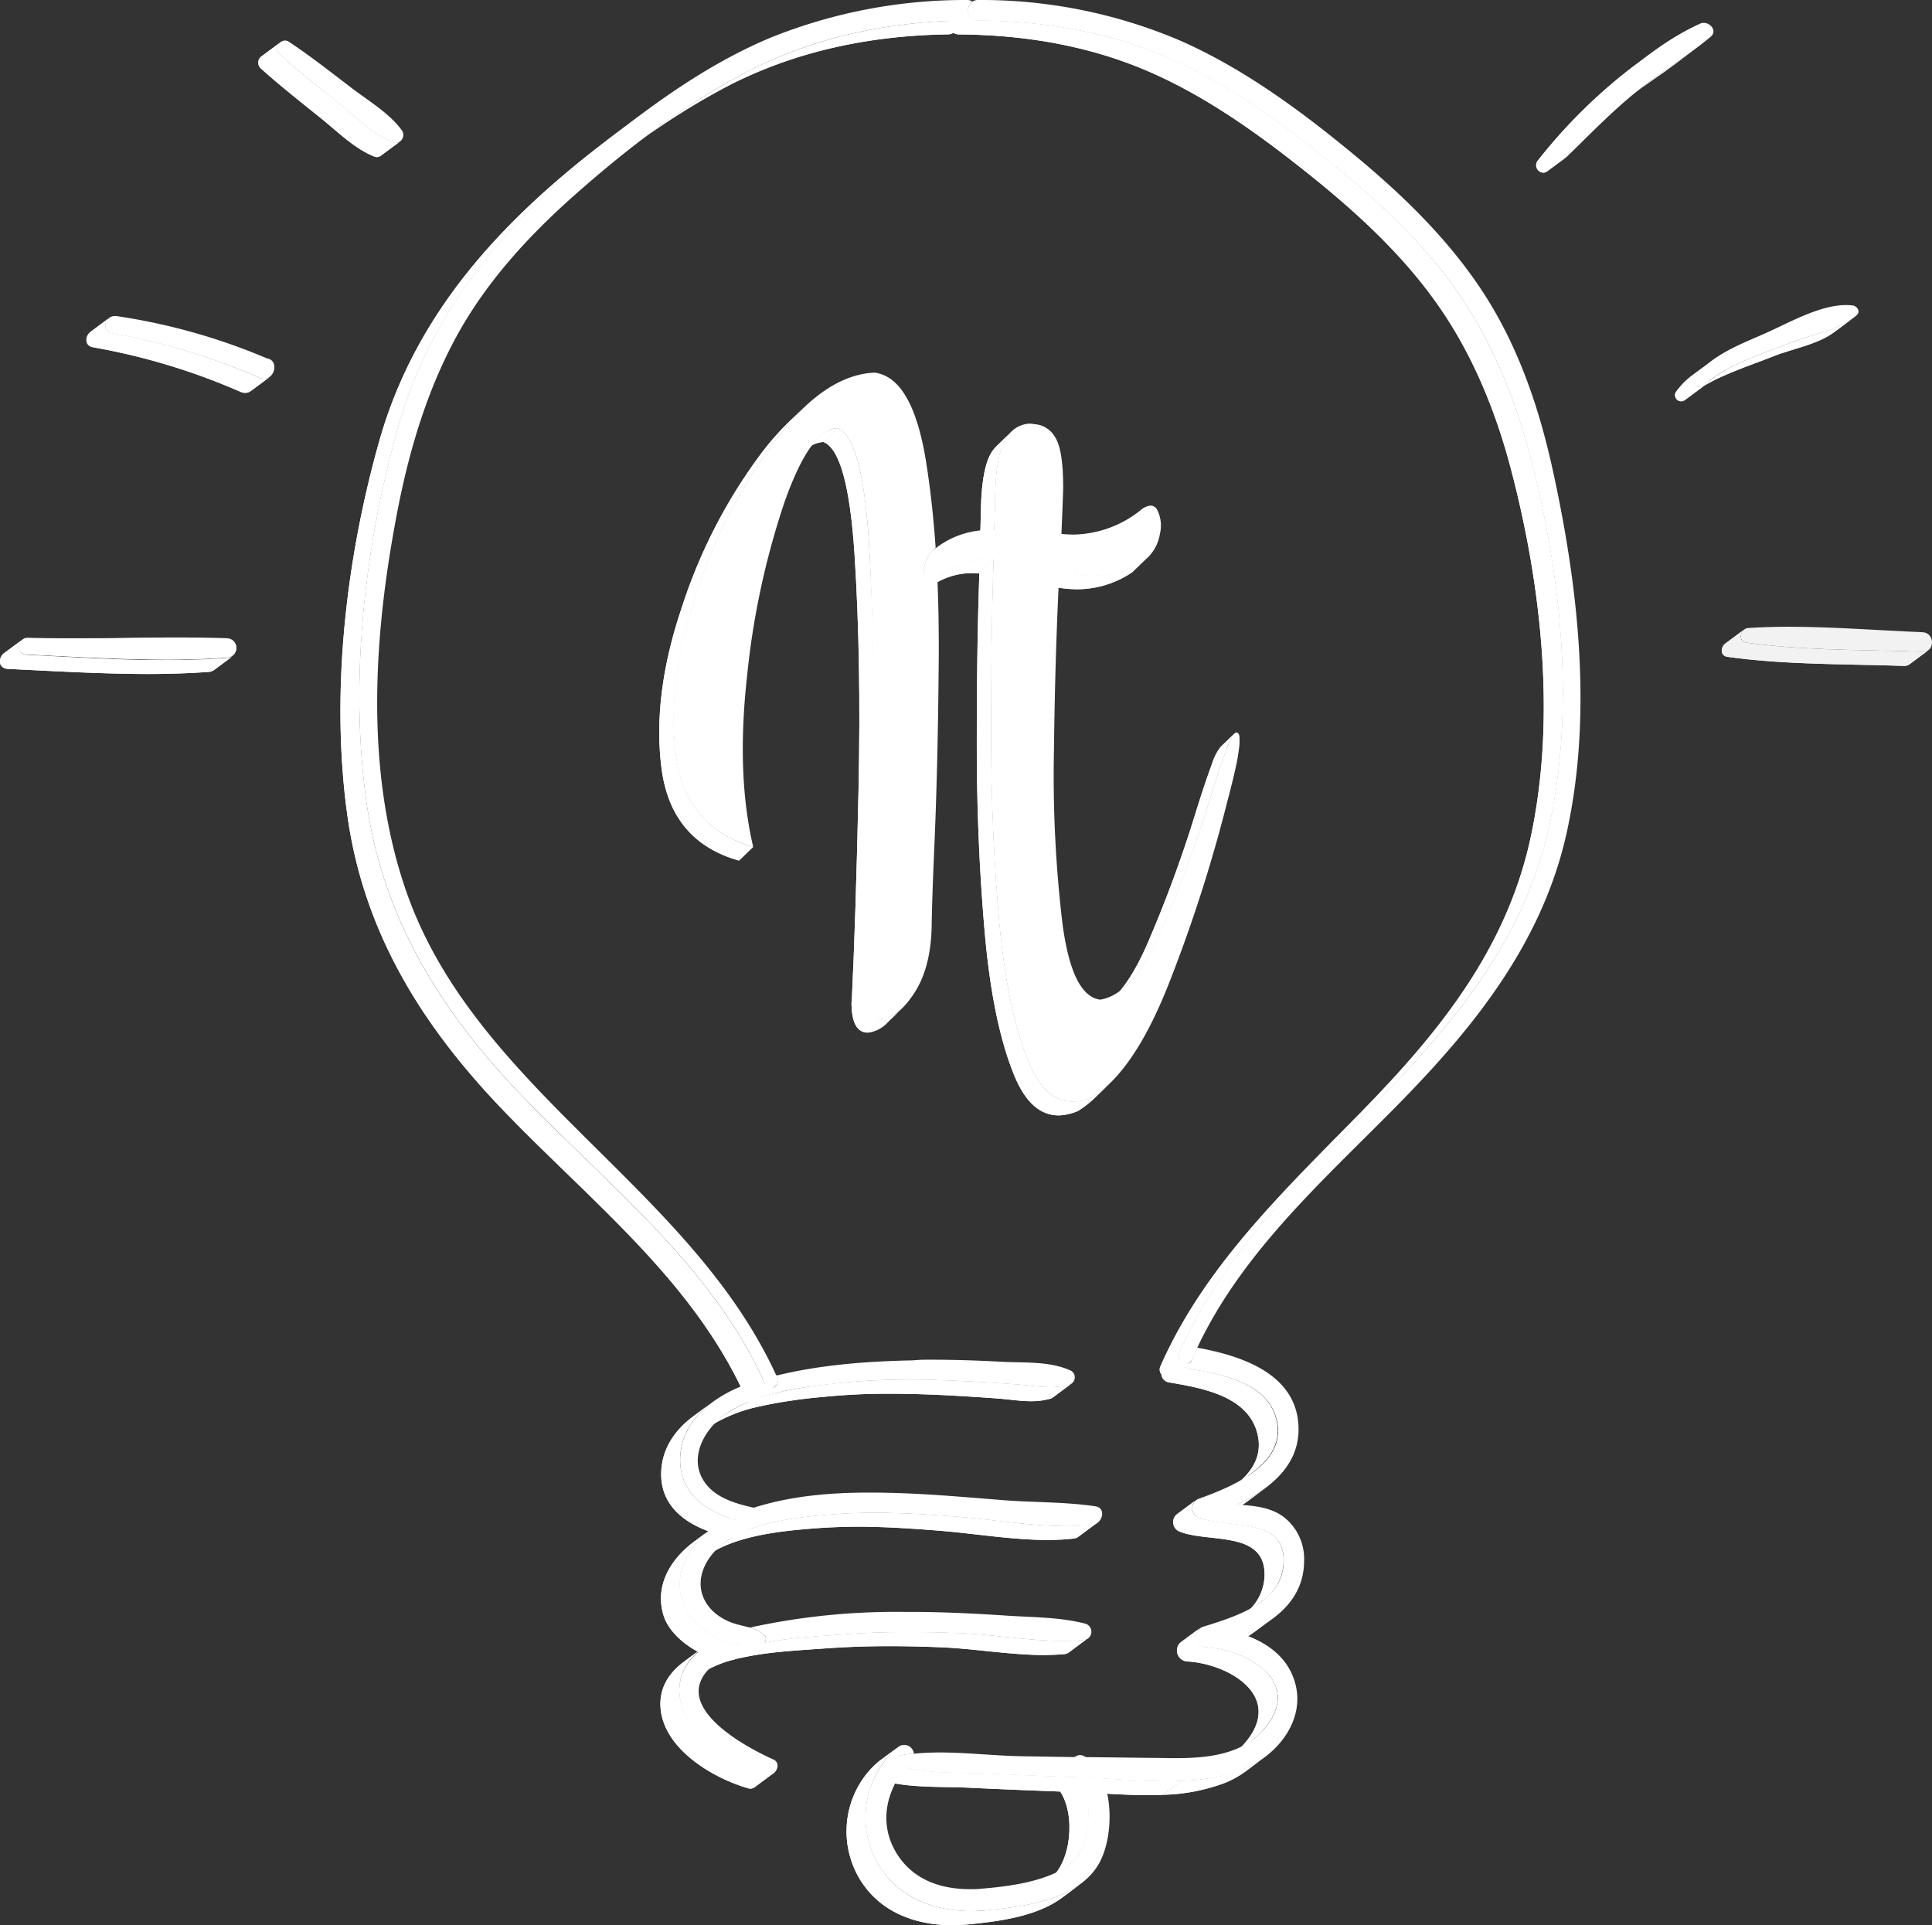 <svg xmlns="http://www.w3.org/2000/svg" xmlns:xlink="http://www.w3.org/1999/xlink" viewBox="0 0 353.57 352.33"><rect x="0" y="0" width="353.57" height="352.33" fill="#333333" stroke="none"/><defs><style>.cls-1{fill:#fff;}.cls-2{fill:#f2f2f2;}.cls-3{isolation:isolate;}.cls-4{clip-path:url(#clip-path);}.cls-5{clip-path:url(#clip-path-2);}.cls-6{clip-path:url(#clip-path-3);}.cls-7{clip-path:url(#clip-path-4);}.cls-8{clip-path:url(#clip-path-5);}.cls-9{clip-path:url(#clip-path-6);}.cls-10{clip-path:url(#clip-path-7);}.cls-11{clip-path:url(#clip-path-8);}.cls-12{clip-path:url(#clip-path-9);}.cls-13{clip-path:url(#clip-path-10);}.cls-14{clip-path:url(#clip-path-11);}.cls-15{clip-path:url(#clip-path-12);}.cls-16{clip-path:url(#clip-path-13);}.cls-17{clip-path:url(#clip-path-14);}.cls-18{clip-path:url(#clip-path-15);}.cls-19{clip-path:url(#clip-path-16);}.cls-20{clip-path:url(#clip-path-17);}.cls-21{clip-path:url(#clip-path-18);}.cls-22{clip-path:url(#clip-path-19);}.cls-23{clip-path:url(#clip-path-20);}.cls-24{clip-path:url(#clip-path-21);}.cls-25{clip-path:url(#clip-path-22);}.cls-26{clip-path:url(#clip-path-23);}.cls-27{clip-path:url(#clip-path-24);}.cls-28{clip-path:url(#clip-path-25);}.cls-29{clip-path:url(#clip-path-26);}.cls-30{clip-path:url(#clip-path-27);}.cls-31{clip-path:url(#clip-path-28);}.cls-32{clip-path:url(#clip-path-29);}.cls-33{clip-path:url(#clip-path-30);}.cls-34{clip-path:url(#clip-path-31);}.cls-35{clip-path:url(#clip-path-32);}.cls-36{clip-path:url(#clip-path-33);}.cls-37{clip-path:url(#clip-path-34);}.cls-38{clip-path:url(#clip-path-35);}.cls-39{clip-path:url(#clip-path-36);}.cls-40{clip-path:url(#clip-path-37);}.cls-41{clip-path:url(#clip-path-38);}.cls-42{clip-path:url(#clip-path-39);}.cls-43{clip-path:url(#clip-path-40);}.cls-44{clip-path:url(#clip-path-41);}.cls-45{clip-path:url(#clip-path-42);}.cls-46{clip-path:url(#clip-path-43);}.cls-47{clip-path:url(#clip-path-44);}.cls-48{clip-path:url(#clip-path-45);}.cls-49{clip-path:url(#clip-path-46);}.cls-50{clip-path:url(#clip-path-47);}.cls-51{clip-path:url(#clip-path-48);}.cls-52{clip-path:url(#clip-path-49);}.cls-53{clip-path:url(#clip-path-50);}.cls-54{clip-path:url(#clip-path-51);}.cls-55{clip-path:url(#clip-path-52);}.cls-56{clip-path:url(#clip-path-53);}.cls-57{clip-path:url(#clip-path-54);}.cls-58{clip-path:url(#clip-path-55);}.cls-59{clip-path:url(#clip-path-56);}</style><clipPath id="clip-path"><path class="cls-1" d="M310,9.15l-3.46,2.57c-2.67,2-5.46,3.83-8.14,5.81L301.83,15C304.51,13,307.3,11.13,310,9.15Z"/></clipPath><clipPath id="clip-path-2"><path class="cls-1" d="M286.63,28.78l-3.47,2.56a1.16,1.16,0,0,1-.71.26,1.36,1.36,0,0,1-1-2.24A97.66,97.66,0,0,1,298.71,12.3l3.46-2.57A98.35,98.35,0,0,0,285,26.79a1.36,1.36,0,0,0,1,2.24A1.26,1.26,0,0,0,286.63,28.78Z"/></clipPath><clipPath id="clip-path-3"><path class="cls-1" d="M174.46,2.83l-.09.07L177.83.33l.09-.06C176.89,1,175.53,2.1,174.46,2.83Z"/></clipPath><clipPath id="clip-path-4"><path class="cls-1" d="M132.9,15.91a130.59,130.59,0,0,0-17.07,10.83l3.46-2.56a128.52,128.52,0,0,1,17.07-10.83c12.58-6.57,26.45-9.41,40.59-9.6a1.78,1.78,0,0,0,1-.28L174.48,6a1.78,1.78,0,0,1-1,.29C159.35,6.51,145.48,9.35,132.9,15.91Z"/></clipPath><clipPath id="clip-path-5"><path class="cls-1" d="M73.18,25.92l-3.46,2.56a1.26,1.26,0,0,1-.76.27,1.24,1.24,0,0,1-.41-.08c-3.67-1.44-6.71-4.54-9.78-7-3.72-3-7.55-6-11.09-9.19a1.44,1.44,0,0,1,.24-2.22L51.38,7.7a1.43,1.43,0,0,0-.23,2.22c3.53,3.22,7.36,6.18,11.09,9.18,3.06,2.46,6.1,5.57,9.77,7a1,1,0,0,0,.41.08A1.29,1.29,0,0,0,73.18,25.92Z"/></clipPath><clipPath id="clip-path-6"><path class="cls-1" d="M214.65,251.41c.32-.74.65-1.48,1-2.2l3.47-2.57c-.35.73-.68,1.46-1,2.21Z"/></clipPath><clipPath id="clip-path-7"><path class="cls-1" d="M217.73,249.35l-3.46,2.56a1,1,0,0,1-.59.2,1.54,1.54,0,0,1-1.13-.58,1.38,1.38,0,0,1-.2-1.45c8.18-18.64,23.21-32.69,37.18-47s26-29.33,30.46-49.21c4.86-21.9,2.19-46.45-3.47-68-2.84-10.82-7.16-21.35-13.67-30.48-6.29-8.86-14.36-16.31-22.79-23.09-9.07-7.29-18.67-14.28-29.35-19-11.11-4.91-23.16-6.93-35.23-7a1.84,1.84,0,0,1-1-.28,2,2,0,0,1-.11-3.13L177.83.33a2,2,0,0,0,.11,3.14,1.93,1.93,0,0,0,1,.28c12.07.09,24.12,2.11,35.23,7,10.68,4.72,20.28,11.71,29.35,19C252,36.57,260,44,266.31,52.87,272.83,62,277.14,72.54,280,83.35c5.66,21.54,8.33,46.1,3.47,68-4.41,19.87-16.56,35-30.46,49.21s-29,28.32-37.18,46.95A1.4,1.4,0,0,0,216,249a1.52,1.52,0,0,0,1.13.57A1,1,0,0,0,217.73,249.35Z"/></clipPath><clipPath id="clip-path-8"><path class="cls-1" d="M214,253a1.64,1.64,0,0,1-1.46-1.48L216,249a1.64,1.64,0,0,0,1.46,1.48c5.77,1,14.12,2.37,16,9,1.23,4.31-1,7.53-4.22,9.94L225.81,272c3.24-2.4,5.45-5.62,4.22-9.94C228.13,255.39,219.78,254,214,253Z"/></clipPath><clipPath id="clip-path-9"><path class="cls-1" d="M228.1,274.9a31.77,31.77,0,0,1-5,3l3.46-2.57a31,31,0,0,0,5.05-3Z"/></clipPath><clipPath id="clip-path-10"><path class="cls-1" d="M216,280.34a1.86,1.86,0,0,1-.59-3.24l3.46-2.56a1.86,1.86,0,0,0,.59,3.24c5.21,2,15.44-.26,15.43,7.8a9.08,9.08,0,0,1-4.09,7.53l-3.46,2.56a9.07,9.07,0,0,0,4.09-7.53C231.43,280.09,221.2,282.38,216,280.34Z"/></clipPath><clipPath id="clip-path-11"><path class="cls-1" d="M232.92,296.17l-3.46,2.57a27.08,27.08,0,0,1-5.21,2.95l3.46-2.57A26.28,26.28,0,0,0,232.92,296.17Z"/></clipPath><clipPath id="clip-path-12"><path class="cls-1" d="M217.22,304.06a2,2,0,0,1-1.17-3.48l3.46-2.56a2,2,0,0,0,1.17,3.47c7.64.42,17.94,6.39,10.6,14.93a12.93,12.93,0,0,1-2.1,2L225.71,321a13,13,0,0,0,2.11-2C235.16,310.44,224.86,304.47,217.22,304.06Z"/></clipPath><clipPath id="clip-path-13"><path class="cls-1" d="M224.17,326.29a34.34,34.34,0,0,1-11.31,2.18l3.46-2.57a33.79,33.79,0,0,0,11.31-2.18,17.51,17.51,0,0,0,3.79-2.13L228,324.15A17.55,17.55,0,0,1,224.17,326.29Z"/></clipPath><clipPath id="clip-path-14"><path class="cls-1" d="M198.67,321.56l-3.46,2.57-2,0,3.46-2.56Z"/></clipPath><clipPath id="clip-path-15"><path class="cls-1" d="M193.23,324.08l3.46-2.57,0,0-3.46,2.56Z"/></clipPath><clipPath id="clip-path-16"><path class="cls-1" d="M138.8,254.55l-.15-.33,3.46-2.57.15.34,0,.07-3.46,2.56Z"/></clipPath><clipPath id="clip-path-17"><path class="cls-1" d="M138.83,254.62l3.46-2.56a1.4,1.4,0,0,1-.51,1.67l-3.46,2.57A1.42,1.42,0,0,0,138.83,254.62Z"/></clipPath><clipPath id="clip-path-18"><path class="cls-1" d="M150.67,255.65a91.49,91.49,0,0,0-11.75,1.76l.62-.46.44-.32.67-.5,1.73-1.28a93.38,93.38,0,0,1,11.75-1.77c3.91-.4,7.85-.57,11.8-.58,2.92,0,5.85.07,8.77.2,3.76.16,7.52.39,11.28.67,2.09.15,4.17.51,6.22.5a12.36,12.36,0,0,0,3.51-.46,1.2,1.2,0,0,0,.39-.2l-3.46,2.57a1.41,1.41,0,0,1-.39.19,12.74,12.74,0,0,1-3.51.47c-2.05,0-4.13-.35-6.22-.5-3.76-.28-7.52-.52-11.28-.68-2.92-.12-5.85-.2-8.78-.19A115.91,115.91,0,0,0,150.67,255.65Z"/></clipPath><clipPath id="clip-path-19"><path class="cls-1" d="M109.08,27.21c1.62-1.27,3.25-2.52,4.91-3.75l3.46-2.56q-2.48,1.84-4.91,3.74c-18.3,14.3-33.33,30.88-39.74,53.7-6.07,21.6-8.9,46.21-5.74,68.52,3.06,21.65,14,38.82,29,54.28,15.57,16.12,33.89,30.45,43.5,51.22.15.32.3.65.44,1a1,1,0,0,0,1,.69,1.3,1.3,0,0,0,.77-.26l-3.46,2.56a1.31,1.31,0,0,1-.77.27,1,1,0,0,1-1-.69l-.44-1c-9.61-20.76-27.94-35.09-43.5-51.21-15-15.47-25.92-32.63-29-54.29-3.15-22.31-.32-46.92,5.75-68.51C75.75,58.09,90.78,41.5,109.08,27.21Z"/></clipPath><clipPath id="clip-path-20"><path class="cls-1" d="M192,344c4-2.94,4.94-11.76,2-16.17l3.06-2.27.41-.3c3,4.42,2,13.23-2,16.17Z"/></clipPath><clipPath id="clip-path-21"><path class="cls-1" d="M138.92,257.41a27.16,27.16,0,0,0-9.89,4.2l3.46-2.57a27.15,27.15,0,0,1,9.89-4.19l-.83.61-.9.67-.67.5-.23.16-.63.47A1,1,0,0,1,138.92,257.41Z"/></clipPath><clipPath id="clip-path-22"><path class="cls-1" d="M134.85,278.58l-.33-.07,3.46-2.57.33.08Z"/></clipPath><clipPath id="clip-path-23"><path class="cls-1" d="M135.25,281.15a1.41,1.41,0,0,0-.4-2.57l3.46-2.56a1.41,1.41,0,0,1,.4,2.57Z"/></clipPath><clipPath id="clip-path-24"><path class="cls-1" d="M121,270c-.07-4.66,2.44-8.25,5.89-10.81l3.46-2.57c-3.45,2.56-6,6.15-5.89,10.81.09,5.62,4.23,8.71,8.95,10.35a27.84,27.84,0,0,0,4.12,1.09l.32,0a1.42,1.42,0,0,0,.85-.28l-3.46,2.56a1.43,1.43,0,0,1-.85.29l-.32,0a30.54,30.54,0,0,1-4.12-1.09C125.24,278.67,121.1,275.59,121,270Z"/></clipPath><clipPath id="clip-path-25"><path class="cls-1" d="M148.54,279.75c-4.61.38-11.12,1-16.21,3.3l3.46-2.57c5.09-2.31,11.6-2.91,16.22-3.29,2.59-.22,5.2-.31,7.81-.32,5.22,0,10.44.32,15.63.74,6.38.51,13.19,1.72,19.74,1.7A40.68,40.68,0,0,0,200,279a1.75,1.75,0,0,0,.83-.34l-3.46,2.57a1.74,1.74,0,0,1-.84.34,42.61,42.61,0,0,1-4.82.26c-6.55,0-13.36-1.18-19.74-1.69-5.19-.42-10.42-.76-15.63-.74Q152.45,279.44,148.54,279.75Z"/></clipPath><clipPath id="clip-path-26"><path class="cls-1" d="M163.79,323.49q-1.18.12-2.34.33l1.74-1.28,1.73-1.28h0l-3.46,2.56,3.46-2.56c.76-.14,1.54-.25,2.33-.34l-.83.62-.9.66-.89.67-.43.32A2.4,2.4,0,0,1,163.79,323.49Z"/></clipPath><clipPath id="clip-path-27"><path class="cls-1" d="M161.45,323.82a1,1,0,0,0-.38.16l3.46-2.56a.87.87,0,0,1,.39-.16l-1.73,1.28-.46.34-.44.33-.22.16-.21.15A2.4,2.4,0,0,1,161.45,323.82Z"/></clipPath><clipPath id="clip-path-28"><path class="cls-1" d="M161.47,325.82a1.1,1.1,0,0,1-.4-1.84l3.46-2.56a1.09,1.09,0,0,0,.4,1.83c.26.08.52.15.79.21,4.84,1.18,10.3.87,15.22,1.11q8.25.39,16.49.69l1.23.05c1,0,2,.08,3.08.14,3.81.21,7.87.52,11.88.51q1.35,0,2.7-.06l-2,1.45-.67.5-.22.16-.21.16c-.12.09-.29.2-.4.3q-1.35.06-2.7.06c-4,0-8.07-.3-11.88-.51l-3.08-.15-1.24,0q-8.22-.3-16.48-.69c-4.93-.25-10.38.07-15.22-1.11Z"/></clipPath><clipPath id="clip-path-29"><path class="cls-1" d="M160.83,322.36l.08-.07,3.46-2.56-.08.06a15.93,15.93,0,0,0-3.27,3.7l-.83.62-.45.33-.91.67-.44.33-.83.62A15.73,15.73,0,0,1,160.83,322.36Z"/></clipPath><clipPath id="clip-path-30"><path class="cls-1" d="M132.33,283.05a17.65,17.65,0,0,0-3.23,1.86l3.47-2.56a17.27,17.27,0,0,1,3.22-1.87l-1.73,1.28-1.11.83-.42.31Z"/></clipPath><clipPath id="clip-path-31"><path class="cls-1" d="M135.89,301.45l3.46-2.57c.18.14.36.3.54.47a.77.77,0,0,1-.06,1.12L136.36,303a.75.75,0,0,0,.06-1.11A4.58,4.58,0,0,0,135.89,301.45Z"/></clipPath><clipPath id="clip-path-32"><path class="cls-1" d="M135.89,301.45a6.72,6.72,0,0,0-2.12-1l3.46-2.57a7,7,0,0,1,2.12,1Z"/></clipPath><clipPath id="clip-path-33"><path class="cls-1" d="M121.47,295.76c-1.77-5.55,1.28-10.45,5.56-13.63l3.46-2.56c-4.28,3.17-7.33,8.07-5.56,13.63.83,2.56,3.47,5.13,6.51,6.65a11.84,11.84,0,0,0,5.26,1.37,7.09,7.09,0,0,0,1.22-.1,6.11,6.11,0,0,0,1-.23,5.44,5.44,0,0,0,.86-.37l.09,0L136.36,303l-.08.06a7.12,7.12,0,0,1-.86.36,7.48,7.48,0,0,1-1,.24,8.25,8.25,0,0,1-1.22.1,12.12,12.12,0,0,1-5.26-1.37C124.94,300.9,122.3,298.33,121.47,295.76Z"/></clipPath><clipPath id="clip-path-34"><path class="cls-1" d="M150.45,301.72c-4.1.32-9.9.54-15,1.73l3.05-2.26.41-.3c5.13-1.19,10.93-1.41,15-1.73s8-.45,11.94-.46q4.88,0,9.75.2c6.19.26,12.75,1.44,19,1.42,1.23,0,2.45-.05,3.66-.16a1.53,1.53,0,0,0,.8-.31l-3.46,2.57a1.53,1.53,0,0,1-.81.3c-1.2.11-2.42.16-3.65.17-6.28,0-12.84-1.17-19-1.42-3.25-.13-6.5-.21-9.75-.2C158.41,301.28,154.42,301.42,150.45,301.72Z"/></clipPath><clipPath id="clip-path-35"><path class="cls-1" d="M156.64,342.61a17,17,0,0,1,.92-16.55l3.46-2.57a17,17,0,0,0-.92,16.56c3.45,7,10.38,9.73,17.65,9.72.91,0,1.83,0,2.75-.14,5.35-.51,12.56-1.36,17.29-4.87l-3.46,2.57c-4.73,3.5-11.94,4.36-17.3,4.87-.91.08-1.83.13-2.74.13C167,352.35,160.09,349.57,156.64,342.61Z"/></clipPath><clipPath id="clip-path-36"><path class="cls-1" d="M134.46,303.69a20,20,0,0,0-6.78,3l3.47-2.56a19.87,19.87,0,0,1,6.77-3A25.83,25.83,0,0,1,134.46,303.69Z"/></clipPath><clipPath id="clip-path-37"><path class="cls-1" d="M141.59,324.49l-3.46,2.57a1.37,1.37,0,0,1-.82.28,1.31,1.31,0,0,1-.38-.06c-6.23-1.78-14.78-6.79-15.94-13.84-.68-4.12,1.27-7.18,4.18-9.33l3.46-2.57c-2.91,2.16-4.86,5.21-4.18,9.33,1.16,7.05,9.71,12.07,15.94,13.85a1.28,1.28,0,0,0,.38,0A1.37,1.37,0,0,0,141.59,324.49Z"/></clipPath><clipPath id="clip-path-38"><path class="cls-1" d="M210,102.05l-2.6,2.51-.19.18,2.59-2.5Z"/></clipPath><clipPath id="clip-path-39"><path class="cls-1" d="M209.77,102.24l-2.59,2.5a18,18,0,0,1-9.89,3.1,21.52,21.52,0,0,1-6-.83l2.59-2.51a21.52,21.52,0,0,0,6,.83A17.9,17.9,0,0,0,209.77,102.24Z"/></clipPath><clipPath id="clip-path-40"><path class="cls-1" d="M182.49,81.53l2.59-2.5c-.19.19-.39.4-.58.62q-2.2,2.59-2.4,11c0,1.69-.08,3.79-.17,6.33l-2.59,2.5c.09-2.53.14-4.64.17-6.33q.19-8.44,2.4-11C182.1,81.93,182.3,81.72,182.49,81.53Z"/></clipPath><clipPath id="clip-path-41"><path class="cls-1" d="M168.64,102.8l-.6.45,2.6-2.5c.19-.16.39-.31.59-.46C170.45,101,169.46,102.1,168.64,102.8Z"/></clipPath><clipPath id="clip-path-42"><path class="cls-1" d="M147.24,82.56l2.59-2.51a5.14,5.14,0,0,1,3.45-1.67l-2.59,2.51A5.1,5.1,0,0,0,147.24,82.56Z"/></clipPath><clipPath id="clip-path-43"><path class="cls-1" d="M181.82,102.42l-2.59,2.51c-.45,0-.89-.05-1.32-.05a13.18,13.18,0,0,0-7.67,2.49l2.59-2.51a13.19,13.19,0,0,1,7.67-2.48C180.93,102.37,181.37,102.39,181.82,102.42Z"/></clipPath><clipPath id="clip-path-44"><path class="cls-1" d="M172.83,104.86l-2.59,2.51a11.57,11.57,0,0,1-1.3.84,2.9,2.9,0,0,1-1.29.42.82.82,0,0,1-.62-.22,2.48,2.48,0,0,1-.42-2.44,5.29,5.29,0,0,1,1.43-2.72l2.6-2.5a5.19,5.19,0,0,0-1.44,2.72,2.51,2.51,0,0,0,.42,2.44.86.86,0,0,0,.62.22,3.11,3.11,0,0,0,1.3-.42A11.27,11.27,0,0,0,172.83,104.86Z"/></clipPath><clipPath id="clip-path-45"><path class="cls-1" d="M206.31,180.2l-2.59,2.51q3.38-3.27,6.42-10.37a231.32,231.32,0,0,0,8.74-23.83c1.11-3.56,2.07-6.42,2.88-8.6a10.07,10.07,0,0,1,1.58-3.17l2.59-2.51a10.16,10.16,0,0,0-1.58,3.18q-1.22,3.26-2.88,8.59a228.32,228.32,0,0,1-8.74,23.84Q209.7,176.94,206.31,180.2Z"/></clipPath><clipPath id="clip-path-46"><path class="cls-1" d="M203.1,198.28l-2.6,2.5a18.87,18.87,0,0,1-3.18,2.52l2.59-2.51A19.25,19.25,0,0,0,203.1,198.28Z"/></clipPath><clipPath id="clip-path-47"><path class="cls-1" d="M199.91,200.79l-2.59,2.51a9.44,9.44,0,0,1-3.58.83q-5.09,0-8.08-7.21-4-9.67-5.46-26.41t-1.44-34.58q0-17.85.47-31l2.59-2.51q-.44,13.17-.46,31T182.79,168q1.46,16.73,5.46,26.4,3,7.26,8.08,7.21A9.21,9.21,0,0,0,199.91,200.79Z"/></clipPath><clipPath id="clip-path-48"><path class="cls-1" d="M158.46,180.94l-2.59,2.5q.75-15.54,1.25-39.12t-.72-42.64q-1.22-19.05-5.71-20.79l2.59-2.51q4.5,1.74,5.71,20.8t.73,42.64Q159.22,165.4,158.46,180.94Z"/></clipPath><clipPath id="clip-path-49"><path class="cls-1" d="M144.25,77.34l2.6-2.5A48.53,48.53,0,0,0,142,80.4a96.84,96.84,0,0,0-14.54,28.06q-5.48,16.22-3.77,29.61T137.83,155l-2.59,2.5q-12.45-3.51-14.18-16.91T124.83,111A96.61,96.61,0,0,1,139.37,82.9,50.38,50.38,0,0,1,144.25,77.34Z"/></clipPath><clipPath id="clip-path-50"><path class="cls-1" d="M162.43,187.12a5.89,5.89,0,0,1-3.6,1.86l2.59-2.5a6,6,0,0,0,3.6-1.87C164.24,185.36,163.2,186.36,162.43,187.12Z"/></clipPath><clipPath id="clip-path-51"><path class="cls-1" d="M161.42,186.48l-2.59,2.5c-2,0-3-1.83-3-5.54l2.59-2.5C158.46,184.65,159.4,186.5,161.42,186.48Z"/></clipPath><clipPath id="clip-path-52"><path class="cls-1" d="M42.64,120.05l-3.46,2.57a1.89,1.89,0,0,1-1,.35c-3.58.26-7.19.37-10.81.38-8.64,0-17.36-.52-25.89-.93-1.95-.09-1.75-2.14-.76-2.87L4.19,117c-1,.73-1.18,2.78.76,2.87,8.53.41,17.25,1,25.89.94,3.62,0,7.23-.12,10.81-.38A1.82,1.82,0,0,0,42.64,120.05Z"/></clipPath><clipPath id="clip-path-53"><path class="cls-1" d="M49.36,69,45.9,71.56a1.76,1.76,0,0,1-1,.34,2.26,2.26,0,0,1-.93-.21A118.26,118.26,0,0,0,17,63.55c-1.56-.27-1.45-2.06-.44-2.81L20,58.17c-1,.75-1.13,2.54.43,2.81a118.26,118.26,0,0,1,26.94,8.14,2.11,2.11,0,0,0,.93.21A1.76,1.76,0,0,0,49.36,69Z"/></clipPath><clipPath id="clip-path-54"><path class="cls-1" d="M339.11,58.23l-3.46,2.57c-3.15,2.32-7.65,3-11.26,4.46C320.05,67,314,68.84,310,71.82l3.46-2.56c4-3,10.06-4.85,14.4-6.57C331.46,61.25,336,60.56,339.11,58.23Z"/></clipPath><clipPath id="clip-path-55"><path class="cls-1" d="M311.78,70.67l-3.46,2.56a1.12,1.12,0,0,1-1.64-1.44,13.71,13.71,0,0,1,3.21-3.24L313.35,66a13.9,13.9,0,0,0-3.21,3.24,1.09,1.09,0,0,0,1,1.64A1,1,0,0,0,311.78,70.67Z"/></clipPath><clipPath id="clip-path-56"><path class="cls-2" d="M352.92,119l-3.46,2.57a1.68,1.68,0,0,1-1,.3h-.09c-10.69-.37-21.66-.18-32.28-1.67-1.32-.19-1.2-1.79-.35-2.42l3.46-2.57c-.85.64-1,2.24.35,2.42,10.62,1.49,21.59,1.3,32.28,1.67h.09A1.61,1.61,0,0,0,352.92,119Z"/></clipPath></defs><title>LogoPetitBlanc</title><g id="Layer_2" data-name="Layer 2"><g id="Layer_3" data-name="Layer 3"><g class="cls-3"><g class="cls-3"><path class="cls-1" d="M310,9.15l-3.46,2.57c-2.67,2-5.46,3.83-8.14,5.81L301.83,15C304.51,13,307.3,11.13,310,9.15Z"/><g class="cls-4"><g class="cls-3"><path class="cls-1" d="M310,9.15l-3.46,2.57c-2.67,2-5.46,3.83-8.14,5.81L301.83,15c2.68-2,5.47-3.84,8.14-5.82"/></g></g></g><g class="cls-3"><path class="cls-1" d="M286.63,28.78l-3.47,2.56a1.16,1.16,0,0,1-.71.26,1.36,1.36,0,0,1-1-2.24A97.66,97.66,0,0,1,298.71,12.3l3.46-2.57A98.35,98.35,0,0,0,285,26.79a1.36,1.36,0,0,0,1,2.24A1.26,1.26,0,0,0,286.63,28.78Z"/><g class="cls-5"><g class="cls-3"><path class="cls-1" d="M286.63,28.78l-3.47,2.56a1.16,1.16,0,0,1-.71.26,1.36,1.36,0,0,1-1-2.24A97.66,97.66,0,0,1,298.71,12.3l3.46-2.57A98.35,98.35,0,0,0,285,26.79a1.36,1.36,0,0,0,1,2.24,1.26,1.26,0,0,0,.72-.25"/></g></g></g><path class="cls-1" d="M311.81,4.19c1.28,0,2.48,1.52,1.24,2.55-4.42,3.69-9.44,6.66-13.91,10.32s-8.28,7.63-12.34,11.57a1.28,1.28,0,0,1-.89.4,1.36,1.36,0,0,1-1-2.24c6.81-8.46,16.18-17.92,26.22-22.46A1.45,1.45,0,0,1,311.81,4.19Z"/><g class="cls-3"><path class="cls-1" d="M174.46,2.83l-.09.07L177.83.33l.09-.06C176.89,1,175.53,2.1,174.46,2.83Z"/><g class="cls-6"><g class="cls-3"><path class="cls-1" d="M177.92.27l-3.46,2.56-.09.07L177.83.33l.09-.06"/></g></g></g><g class="cls-3"><path class="cls-1" d="M132.9,15.91a130.59,130.59,0,0,0-17.07,10.83l3.46-2.56a128.52,128.52,0,0,1,17.07-10.83c12.58-6.57,26.45-9.41,40.59-9.6a1.78,1.78,0,0,0,1-.28L174.48,6a1.78,1.78,0,0,1-1,.29C159.35,6.51,145.48,9.35,132.9,15.91Z"/><g class="cls-7"><g class="cls-3"><path class="cls-1" d="M177.94,3.47,174.48,6a1.78,1.78,0,0,1-1,.29c-14.14.19-28,3-40.59,9.59a130.7,130.7,0,0,0-17.08,10.83l3.47-2.56a128.52,128.52,0,0,1,17.07-10.83c12.58-6.57,26.45-9.41,40.59-9.6a1.78,1.78,0,0,0,1-.28"/></g></g></g><g class="cls-3"><path class="cls-1" d="M73.18,25.92l-3.46,2.56a1.26,1.26,0,0,1-.76.27,1.24,1.24,0,0,1-.41-.08c-3.67-1.44-6.71-4.54-9.78-7-3.72-3-7.55-6-11.09-9.19a1.44,1.44,0,0,1,.24-2.22L51.38,7.7a1.43,1.43,0,0,0-.23,2.22c3.53,3.22,7.36,6.18,11.09,9.18,3.06,2.46,6.1,5.57,9.77,7a1,1,0,0,0,.41.08A1.29,1.29,0,0,0,73.18,25.92Z"/><g class="cls-8"><g class="cls-3"><path class="cls-1" d="M73.18,25.92l-3.46,2.56a1.26,1.26,0,0,1-.76.27,1.24,1.24,0,0,1-.41-.08c-3.67-1.44-6.71-4.54-9.78-7-3.72-3-7.55-6-11.09-9.19a1.44,1.44,0,0,1,.24-2.22L51.38,7.7a1.43,1.43,0,0,0-.23,2.22c3.53,3.22,7.36,6.18,11.09,9.18,3.06,2.46,6.1,5.57,9.77,7a1,1,0,0,0,.41.08,1.29,1.29,0,0,0,.76-.26"/></g></g></g><path class="cls-1" d="M52.17,7.42a1.25,1.25,0,0,1,.71.23c4,2.65,7.77,5.64,11.58,8.54,3.11,2.36,6.91,4.6,9.17,7.79a1.49,1.49,0,0,1-1.21,2.2A1,1,0,0,1,72,26.1c-3.67-1.43-6.71-4.54-9.77-7-3.73-3-7.56-6-11.09-9.18A1.48,1.48,0,0,1,52.17,7.42Z"/><g class="cls-3"><path class="cls-1" d="M214.65,251.41c.32-.74.65-1.48,1-2.2l3.47-2.57c-.35.73-.68,1.46-1,2.21Z"/><g class="cls-9"><g class="cls-3"><path class="cls-1" d="M217.73,249.35l-3.46,2.56a1.18,1.18,0,0,0,.38-.5c.32-.74.65-1.48,1-2.2l3.47-2.57c-.35.73-.68,1.46-1,2.21a1.25,1.25,0,0,1-.38.5"/></g></g></g><g class="cls-3"><path class="cls-1" d="M217.73,249.35l-3.46,2.56a1,1,0,0,1-.59.2,1.54,1.54,0,0,1-1.13-.58,1.38,1.38,0,0,1-.2-1.45c8.18-18.64,23.21-32.69,37.18-47s26-29.33,30.46-49.21c4.86-21.9,2.19-46.45-3.47-68-2.84-10.82-7.16-21.35-13.67-30.48-6.29-8.86-14.36-16.31-22.79-23.09-9.07-7.29-18.67-14.28-29.35-19-11.11-4.91-23.16-6.93-35.23-7a1.84,1.84,0,0,1-1-.28,2,2,0,0,1-.11-3.13L177.83.33a2,2,0,0,0,.11,3.14,1.93,1.93,0,0,0,1,.28c12.07.09,24.12,2.11,35.23,7,10.68,4.72,20.28,11.71,29.35,19C252,36.57,260,44,266.31,52.87,272.83,62,277.14,72.54,280,83.35c5.66,21.54,8.33,46.1,3.47,68-4.41,19.87-16.56,35-30.46,49.21s-29,28.32-37.18,46.95A1.4,1.4,0,0,0,216,249a1.52,1.52,0,0,0,1.13.57A1,1,0,0,0,217.73,249.35Z"/><g class="cls-10"><g class="cls-3"><path class="cls-1" d="M217.73,249.35l-3.46,2.56a1,1,0,0,1-.59.2,1.54,1.54,0,0,1-1.13-.58,1.38,1.38,0,0,1-.2-1.45c8.18-18.64,23.21-32.69,37.18-47s26-29.33,30.46-49.21c4.86-21.9,2.19-46.45-3.47-68-2.84-10.82-7.16-21.35-13.67-30.48-6.29-8.86-14.36-16.31-22.79-23.09-9.07-7.29-18.67-14.28-29.35-19-11.11-4.91-23.16-6.93-35.23-7a1.84,1.84,0,0,1-1-.28,2,2,0,0,1-.11-3.13L177.83.33a2,2,0,0,0,.11,3.14,1.93,1.93,0,0,0,1,.28c12.07.09,24.12,2.11,35.23,7,10.68,4.72,20.28,11.71,29.35,19C252,36.57,260,44,266.31,52.87,272.83,62,277.14,72.54,280,83.35c5.66,21.54,8.33,46.1,3.47,68-4.41,19.87-16.56,35-30.46,49.21s-29,28.32-37.18,46.95A1.4,1.4,0,0,0,216,249a1.52,1.52,0,0,0,1.13.57,1,1,0,0,0,.59-.19"/></g></g></g><path class="cls-1" d="M178.9,0a92.82,92.82,0,0,1,37.17,7.47c12,5.31,22.75,13.36,32.79,21.73,8.36,7,16.18,14.7,22.22,23.79,6.63,10,10.49,21.26,13.05,32.87,4.71,21.41,7.35,44.79,2.62,66.39-4.41,20.12-16.89,35.67-31,50C242.22,216,227.43,229,219.11,246.64c-.35.73-.68,1.46-1,2.21a1,1,0,0,1-1,.69A1.52,1.52,0,0,1,216,249a1.4,1.4,0,0,1-.2-1.46C224,228.88,239,214.83,253,200.56s26.05-29.34,30.46-49.21c4.86-21.9,2.19-46.46-3.47-68-2.84-10.81-7.15-21.35-13.67-30.48C260,44,252,36.57,243.52,29.78c-9.07-7.29-18.67-14.28-29.35-19-11.11-4.92-23.16-6.94-35.23-7a1.93,1.93,0,0,1-1-.28,2,2,0,0,1,0-3.2A1.79,1.79,0,0,1,178.9,0Z"/><g class="cls-3"><path class="cls-1" d="M214,253a1.64,1.64,0,0,1-1.46-1.48L216,249a1.64,1.64,0,0,0,1.46,1.48c5.77,1,14.12,2.37,16,9,1.23,4.31-1,7.53-4.22,9.94L225.81,272c3.24-2.4,5.45-5.62,4.22-9.94C228.13,255.39,219.78,254,214,253Z"/><g class="cls-11"><g class="cls-3"><path class="cls-1" d="M229.27,269.43,225.81,272c3.24-2.4,5.45-5.62,4.22-9.94-1.9-6.66-10.25-8-16-9a1.64,1.64,0,0,1-1.46-1.48L216,249a1.64,1.64,0,0,0,1.46,1.48c5.77,1,14.12,2.37,16,9,1.23,4.31-1,7.53-4.22,9.94"/></g></g></g><g class="cls-3"><path class="cls-1" d="M228.1,274.9a31.77,31.77,0,0,1-5,3l3.46-2.57a31,31,0,0,0,5.05-3Z"/><g class="cls-12"><g class="cls-3"><path class="cls-1" d="M231.56,272.33l-3.46,2.57a31.77,31.77,0,0,1-5,3l3.46-2.57a31,31,0,0,0,5.05-3"/></g></g></g><g class="cls-3"><path class="cls-1" d="M216,280.34a1.86,1.86,0,0,1-.59-3.24l3.46-2.56a1.86,1.86,0,0,0,.59,3.24c5.21,2,15.44-.26,15.43,7.8a9.08,9.08,0,0,1-4.09,7.53l-3.46,2.56a9.07,9.07,0,0,0,4.09-7.53C231.43,280.09,221.2,282.38,216,280.34Z"/><g class="cls-13"><g class="cls-3"><path class="cls-1" d="M230.79,293.1l-3.46,2.57a9.07,9.07,0,0,0,4.09-7.53c0-8.05-10.22-5.76-15.43-7.8a1.86,1.86,0,0,1-.59-3.24l3.46-2.56a1.86,1.86,0,0,0,.59,3.24c5.21,2,15.44-.26,15.43,7.8a9.05,9.05,0,0,1-4.09,7.52"/></g></g></g><g class="cls-3"><path class="cls-1" d="M232.92,296.17l-3.46,2.57a27.08,27.08,0,0,1-5.21,2.95l3.46-2.57A26.28,26.28,0,0,0,232.92,296.17Z"/><g class="cls-14"><g class="cls-3"><path class="cls-1" d="M232.92,296.17l-3.46,2.57a27.08,27.08,0,0,1-5.21,2.95l3.46-2.57a26.28,26.28,0,0,0,5.21-2.95"/></g></g></g><g class="cls-3"><path class="cls-1" d="M217.22,304.06a2,2,0,0,1-1.17-3.48l3.46-2.56a2,2,0,0,0,1.17,3.47c7.64.42,17.94,6.39,10.6,14.93a12.93,12.93,0,0,1-2.1,2L225.71,321a13,13,0,0,0,2.11-2C235.16,310.44,224.86,304.47,217.22,304.06Z"/><g class="cls-15"><g class="cls-3"><path class="cls-1" d="M229.18,318.39,225.71,321a13,13,0,0,0,2.11-2c7.34-8.55-3-14.52-10.6-14.93a2,2,0,0,1-1.17-3.48l3.46-2.56a2,2,0,0,0,1.17,3.47c7.64.42,17.94,6.39,10.6,14.93a12.93,12.93,0,0,1-2.1,2"/></g></g></g><g class="cls-3"><path class="cls-1" d="M224.17,326.29a34.34,34.34,0,0,1-11.31,2.18l3.46-2.57a33.79,33.79,0,0,0,11.31-2.18,17.51,17.51,0,0,0,3.79-2.13L228,324.15A17.55,17.55,0,0,1,224.17,326.29Z"/><g class="cls-16"><g class="cls-3"><path class="cls-1" d="M231.42,321.59,228,324.15a17.55,17.55,0,0,1-3.79,2.14,37.65,37.65,0,0,1-14,2.24c-4,0-8.07-.3-11.88-.51l-3.08-.15-1.24,0q-8.22-.3-16.48-.69c-4.93-.25-10.38.07-15.22-1.11l-.79-.21a1.1,1.1,0,0,1-.4-1.84l3.46-2.56a1.09,1.09,0,0,0,.4,1.83c.26.08.52.15.79.21,4.84,1.18,10.3.87,15.22,1.11q8.25.39,16.49.69l1.23.05c1,0,2,.08,3.08.14,3.81.21,7.87.52,11.88.51,4.9,0,9.74-.5,14-2.24a17.51,17.51,0,0,0,3.79-2.13"/></g></g></g><g class="cls-3"><path class="cls-1" d="M198.67,321.56l-3.46,2.57-2,0,3.46-2.56Z"/><g class="cls-17"><g class="cls-3"><path class="cls-1" d="M198.67,321.56l-3.46,2.57-2,0,3.46-2.56,2,0"/></g></g></g><path class="cls-1" d="M198.47,321.43l.2.13-2,0a1.66,1.66,0,0,1,1-.36A1.59,1.59,0,0,1,198.47,321.43Z"/><g class="cls-3"><path class="cls-1" d="M193.23,324.08l3.46-2.57,0,0-3.46,2.56Z"/><g class="cls-18"><g class="cls-3"><path class="cls-1" d="M196.66,321.54l-3.46,2.56,0,0,3.46-2.57,0,0"/></g></g></g><g class="cls-3"><path class="cls-1" d="M138.8,254.55l-.15-.33,3.46-2.57.15.34,0,.07-3.46,2.56Z"/><g class="cls-19"><g class="cls-3"><path class="cls-1" d="M141.78,253.73l-3.46,2.57a1.41,1.41,0,0,0,.48-1.75l-.15-.33,3.46-2.57.15.34a1.39,1.39,0,0,1-.48,1.74"/></g></g></g><g class="cls-3"><path class="cls-1" d="M138.83,254.62l3.46-2.56a1.4,1.4,0,0,1-.51,1.67l-3.46,2.57A1.42,1.42,0,0,0,138.83,254.62Z"/><g class="cls-20"><g class="cls-3"><path class="cls-1" d="M141.78,253.73l-3.46,2.57a1.41,1.41,0,0,0,.48-1.75l-.15-.33,3.46-2.57.15.34a1.39,1.39,0,0,1-.48,1.74"/></g></g></g><g class="cls-3"><path class="cls-1" d="M150.67,255.65a91.49,91.49,0,0,0-11.75,1.76l.62-.46.44-.32.67-.5,1.73-1.28a93.38,93.38,0,0,1,11.75-1.77c3.91-.4,7.85-.57,11.8-.58,2.92,0,5.85.07,8.77.2,3.76.16,7.52.39,11.28.67,2.09.15,4.17.51,6.22.5a12.36,12.36,0,0,0,3.51-.46,1.2,1.2,0,0,0,.39-.2l-3.46,2.57a1.41,1.41,0,0,1-.39.19,12.74,12.74,0,0,1-3.51.47c-2.05,0-4.13-.35-6.22-.5-3.76-.28-7.52-.52-11.28-.68-2.92-.12-5.85-.2-8.78-.19A115.91,115.91,0,0,0,150.67,255.65Z"/><g class="cls-21"><g class="cls-3"><path class="cls-1" d="M196.1,253.21l-3.46,2.57a1.18,1.18,0,0,1-.39.19,12.74,12.74,0,0,1-3.51.47c-2.05,0-4.13-.35-6.22-.5-3.76-.28-7.52-.52-11.28-.68-2.92-.12-5.85-.2-8.78-.19a115.91,115.91,0,0,0-11.79.58c-6.86.71-15.87,1.68-21.64,6l3.46-2.57c5.77-4.28,14.78-5.24,21.64-6,3.91-.4,7.85-.57,11.8-.58,2.92,0,5.85.07,8.77.2,3.76.16,7.52.39,11.28.67,2.09.15,4.17.51,6.22.5a12.36,12.36,0,0,0,3.51-.46,1.2,1.2,0,0,0,.39-.2"/></g></g></g><g class="cls-3"><path class="cls-1" d="M109.08,27.21c1.62-1.27,3.25-2.52,4.91-3.75l3.46-2.56q-2.48,1.84-4.91,3.74c-18.3,14.3-33.33,30.88-39.74,53.7-6.07,21.6-8.9,46.21-5.74,68.52,3.06,21.65,14,38.82,29,54.28,15.57,16.12,33.89,30.45,43.5,51.22.15.32.3.65.44,1a1,1,0,0,0,1,.69,1.3,1.3,0,0,0,.77-.26l-3.46,2.56a1.31,1.31,0,0,1-.77.27,1,1,0,0,1-1-.69l-.44-1c-9.61-20.76-27.94-35.09-43.5-51.21-15-15.47-25.92-32.63-29-54.29-3.15-22.31-.32-46.92,5.75-68.51C75.75,58.09,90.78,41.5,109.08,27.21Z"/><g class="cls-22"><g class="cls-3"><path class="cls-1" d="M141.73,253.76l-3.46,2.56a1.31,1.31,0,0,1-.77.27,1,1,0,0,1-1-.69l-.44-1c-9.61-20.76-27.94-35.09-43.5-51.21-15-15.47-25.92-32.63-29-54.29-3.15-22.31-.32-46.92,5.75-68.51,6.41-22.82,21.44-39.41,39.74-53.7q2.43-1.91,4.91-3.75l3.46-2.56q-2.48,1.84-4.91,3.74c-18.3,14.3-33.33,30.88-39.74,53.7-6.07,21.6-8.9,46.21-5.74,68.52,3.06,21.65,14,38.82,29,54.28,15.57,16.12,33.89,30.45,43.5,51.22.15.32.3.65.44,1a1,1,0,0,0,1,.69,1.3,1.3,0,0,0,.77-.26"/></g></g></g><g class="cls-3"><path class="cls-1" d="M192,344c4-2.94,4.94-11.76,2-16.17l3.06-2.27.41-.3c3,4.42,2,13.23-2,16.17Z"/><g class="cls-23"><g class="cls-3"><path class="cls-1" d="M195.45,341.43,192,344c4-2.94,4.94-11.76,2-16.17l3.47-2.57c3,4.42,2,13.23-2,16.17"/></g></g></g><g class="cls-3"><path class="cls-1" d="M138.92,257.41a27.16,27.16,0,0,0-9.89,4.2l3.46-2.57a27.15,27.15,0,0,1,9.89-4.19l-.83.61-.9.67-.67.5-.23.16-.63.47A1,1,0,0,1,138.92,257.41Z"/><g class="cls-24"><g class="cls-3"><path class="cls-1" d="M196.1,253.21l-3.46,2.57a1.18,1.18,0,0,1-.39.19,12.74,12.74,0,0,1-3.51.47c-2.05,0-4.13-.35-6.22-.5-3.76-.28-7.52-.52-11.28-.68-2.92-.12-5.85-.2-8.78-.19a115.91,115.91,0,0,0-11.79.58c-6.86.71-15.87,1.68-21.64,6l3.46-2.57c5.77-4.28,14.78-5.24,21.64-6,3.91-.4,7.85-.57,11.8-.58,2.92,0,5.85.07,8.77.2,3.76.16,7.52.39,11.28.67,2.09.15,4.17.51,6.22.5a12.36,12.36,0,0,0,3.51-.46,1.2,1.2,0,0,0,.39-.2"/></g></g></g><path class="cls-1" d="M176.93,0a1.7,1.7,0,0,1,1,.26,2,2,0,0,0,0,3.2,1.78,1.78,0,0,1-1,.28c-14.14.19-28,3-40.59,9.6C125,19.27,114.59,27.35,105,35.84c-8.14,7.23-15.61,15.35-21,24.9-5.55,9.9-8.91,20.9-11.11,32-4.47,22.68-6.28,47.83,1.35,70.09,12.53,36.5,51.91,54.23,67.79,88.81A1.53,1.53,0,0,1,141,254a1,1,0,0,1-1-.69c-.14-.32-.29-.65-.44-1-9.61-20.77-27.93-35.1-43.5-51.22-15-15.46-25.92-32.63-29-54.28-3.16-22.31-.33-46.92,5.74-68.52,6.41-22.82,21.44-39.4,39.74-53.7,8.87-6.93,18.19-13.42,28.64-17.76A95.25,95.25,0,0,1,176.93,0Z"/><g class="cls-3"><path class="cls-1" d="M134.85,278.58l-.33-.07,3.46-2.57.33.08Z"/><g class="cls-25"><g class="cls-3"><path class="cls-1" d="M138.71,278.59l-3.46,2.56a1.41,1.41,0,0,0-.4-2.57l-.33-.07,3.46-2.57.33.08a1.41,1.41,0,0,1,.4,2.57"/></g></g></g><g class="cls-3"><path class="cls-1" d="M135.25,281.15a1.41,1.41,0,0,0-.4-2.57l3.46-2.56a1.41,1.41,0,0,1,.4,2.57Z"/><g class="cls-26"><g class="cls-3"><path class="cls-1" d="M138.71,278.59l-3.46,2.56a1.41,1.41,0,0,0-.4-2.57l-.33-.07,3.46-2.57.33.08a1.41,1.41,0,0,1,.4,2.57"/></g></g></g><g class="cls-3"><path class="cls-1" d="M121,270c-.07-4.66,2.44-8.25,5.89-10.81l3.46-2.57c-3.45,2.56-6,6.15-5.89,10.81.09,5.62,4.23,8.71,8.95,10.35a27.84,27.84,0,0,0,4.12,1.09l.32,0a1.42,1.42,0,0,0,.85-.28l-3.46,2.56a1.43,1.43,0,0,1-.85.29l-.32,0a30.54,30.54,0,0,1-4.12-1.09C125.24,278.67,121.1,275.59,121,270Z"/><g class="cls-27"><g class="cls-3"><path class="cls-1" d="M138.71,278.59l-3.46,2.56a1.43,1.43,0,0,1-.85.29l-.32,0a30.54,30.54,0,0,1-4.12-1.09c-4.72-1.65-8.86-4.73-9-10.35-.07-4.66,2.44-8.25,5.89-10.81l3.46-2.57c-3.45,2.56-6,6.15-5.89,10.81.09,5.62,4.23,8.71,8.95,10.35a27.84,27.84,0,0,0,4.12,1.09l.32,0a1.42,1.42,0,0,0,.85-.28"/></g></g></g><g class="cls-3"><path class="cls-1" d="M148.54,279.75c-4.61.38-11.12,1-16.21,3.3l3.46-2.57c5.09-2.31,11.6-2.91,16.22-3.29,2.59-.22,5.2-.31,7.81-.32,5.22,0,10.44.32,15.63.74,6.38.51,13.19,1.72,19.74,1.7A40.68,40.68,0,0,0,200,279a1.75,1.75,0,0,0,.83-.34l-3.46,2.57a1.74,1.74,0,0,1-.84.34,42.61,42.61,0,0,1-4.82.26c-6.55,0-13.36-1.18-19.74-1.69-5.19-.42-10.42-.76-15.63-.74Q152.45,279.44,148.54,279.75Z"/><g class="cls-28"><g class="cls-3"><path class="cls-1" d="M200.85,278.7l-3.46,2.57a1.74,1.74,0,0,1-.84.34,42.61,42.61,0,0,1-4.82.26c-6.55,0-13.36-1.18-19.74-1.69-5.19-.42-10.42-.76-15.63-.74q-3.92,0-7.82.31c-5.66.47-14.2,1.28-19.44,5.16l3.46-2.56c5.25-3.89,13.78-4.7,19.45-5.16,2.59-.22,5.2-.31,7.81-.32,5.22,0,10.44.32,15.63.74,6.38.51,13.19,1.72,19.74,1.7A40.68,40.68,0,0,0,200,279a1.75,1.75,0,0,0,.83-.34"/></g></g></g><g class="cls-3"><path class="cls-1" d="M163.79,323.49q-1.18.12-2.34.33l1.74-1.28,1.73-1.28h0l-3.46,2.56,3.46-2.56c.76-.14,1.54-.25,2.33-.34l-.83.62-.9.66-.89.67-.43.32A2.4,2.4,0,0,1,163.79,323.49Z"/><g class="cls-29"><g class="cls-3"><path class="cls-1" d="M167.25,320.92l-3.46,2.57q-1.18.12-2.34.33a1,1,0,0,0-.38.16l3.46-2.56a.87.87,0,0,1,.39-.16c.76-.14,1.54-.25,2.33-.34"/></g></g></g><g class="cls-3"><path class="cls-1" d="M161.45,323.82a1,1,0,0,0-.38.16l3.46-2.56a.87.87,0,0,1,.39-.16l-1.73,1.28-.46.34-.44.33-.22.16-.21.15A2.4,2.4,0,0,1,161.45,323.82Z"/><g class="cls-30"><g class="cls-3"><path class="cls-1" d="M167.25,320.92l-3.46,2.57q-1.18.12-2.34.33a1,1,0,0,0-.38.16l3.46-2.56a.87.87,0,0,1,.39-.16c.76-.14,1.54-.25,2.33-.34"/></g></g></g><g class="cls-3"><path class="cls-1" d="M161.47,325.82a1.1,1.1,0,0,1-.4-1.84l3.46-2.56a1.09,1.09,0,0,0,.4,1.83c.26.08.52.15.79.21,4.84,1.18,10.3.87,15.22,1.11q8.25.39,16.49.69l1.23.05c1,0,2,.08,3.08.14,3.81.21,7.87.52,11.88.51q1.35,0,2.7-.06l-2,1.45-.67.5-.22.16-.21.16c-.12.09-.29.2-.4.3q-1.35.06-2.7.06c-4,0-8.07-.3-11.88-.51l-3.08-.15-1.24,0q-8.22-.3-16.48-.69c-4.93-.25-10.38.07-15.22-1.11Z"/><g class="cls-31"><g class="cls-3"><path class="cls-1" d="M231.42,321.59,228,324.15a17.55,17.55,0,0,1-3.79,2.14,37.65,37.65,0,0,1-14,2.24c-4,0-8.07-.3-11.88-.51l-3.08-.15-1.24,0q-8.22-.3-16.48-.69c-4.93-.25-10.38.07-15.22-1.11l-.79-.21a1.1,1.1,0,0,1-.4-1.84l3.46-2.56a1.09,1.09,0,0,0,.4,1.83c.26.08.52.15.79.21,4.84,1.18,10.3.87,15.22,1.11q8.25.39,16.49.69l1.23.05c1,0,2,.08,3.08.14,3.81.21,7.87.52,11.88.51,4.9,0,9.74-.5,14-2.24a17.51,17.51,0,0,0,3.79-2.13"/></g></g></g><g class="cls-3"><path class="cls-1" d="M160.83,322.36l.08-.07,3.46-2.56-.08.06a15.93,15.93,0,0,0-3.27,3.7l-.83.62-.45.33-.91.67-.44.33-.83.62A15.73,15.73,0,0,1,160.83,322.36Z"/><g class="cls-32"><g class="cls-3"><path class="cls-1" d="M197.79,344.76l-3.46,2.57c-4.73,3.5-11.94,4.36-17.3,4.87-.91.08-1.83.13-2.74.13-7.27,0-14.2-2.76-17.65-9.72a16.86,16.86,0,0,1,4.19-20.25l.08-.07,3.46-2.56-.08.06a16.87,16.87,0,0,0-4.19,20.26c3.45,7,10.38,9.73,17.65,9.72.91,0,1.83,0,2.75-.14,5.35-.51,12.56-1.36,17.29-4.87"/></g></g></g><path class="cls-1" d="M201.74,325.45c2.15,4.92,1.54,12.19-.85,16-4,6.34-13.66,7.53-20.39,8.17-.92.09-1.84.13-2.75.14-7.27,0-14.2-2.76-17.65-9.72a16.87,16.87,0,0,1,4.19-20.26,1.88,1.88,0,0,1,1.17-.44,1.8,1.8,0,0,1,1.79,1.57c-.79.09-1.57.2-2.33.34-1,.19-.92,1.73,0,2,.26.08.52.15.79.21-3.62,4.59-4.9,10.44-1.58,15.79,3,4.82,8.11,6.5,13.42,6.49.68,0,1.37,0,2.06-.09,4.85-.39,11.56-1.25,15.69-4.11s5.12-11.81,2.12-16.28l1.23.05C199.67,325.34,200.69,325.39,201.74,325.45Z"/><path class="cls-1" d="M219.11,246.64c7.64,1.4,17.64,4.49,18.48,13.71.68,7.5-4.94,12-11.08,15,2.92.23,5.85.44,8.28,2.17a9.68,9.68,0,0,1,3.87,8.09c0,7-5.15,11-10.95,13.55,4.11,1.45,7.75,4,9.16,8.35,2.31,7.06-3,13.7-9.24,16.25-4.27,1.74-9.11,2.23-14,2.24-4,0-8.07-.3-11.88-.51-1.05-.06-2.07-.11-3.08-.14l-1.23-.05q-8.24-.3-16.49-.69c-4.92-.24-10.38.07-15.22-1.11-.27-.06-.53-.13-.79-.21-.93-.26-1.06-1.8,0-2,.76-.14,1.54-.25,2.33-.34,1.51-.16,3.05-.22,4.62-.23,5,0,10.18.6,15,.69l9.83.16,2,0,11.79.14c1.46,0,3,.05,4.54.05,6,0,12.25-.63,16.28-5.33,7.34-8.54-3-14.51-10.6-14.93a1.94,1.94,0,0,1-.54-3.79c5.9-1.85,14.74-4.43,14.74-12.12,0-8.06-10.22-5.77-15.43-7.8a1.85,1.85,0,0,1,0-3.54c5.93-2.14,16.44-6.4,14.06-14.75-1.9-6.67-10.25-8-16-9A1.64,1.64,0,0,1,216,249a1.52,1.52,0,0,0,1.13.57,1,1,0,0,0,1-.69C218.43,248.1,218.76,247.37,219.11,246.64Z"/><g class="cls-3"><path class="cls-1" d="M132.33,283.05a17.65,17.65,0,0,0-3.23,1.86l3.47-2.56a17.27,17.27,0,0,1,3.22-1.87l-1.73,1.28-1.11.83-.42.31Z"/><g class="cls-33"><g class="cls-3"><path class="cls-1" d="M200.85,278.7l-3.46,2.57a1.74,1.74,0,0,1-.84.34,42.61,42.61,0,0,1-4.82.26c-6.55,0-13.36-1.18-19.74-1.69-5.19-.42-10.42-.76-15.63-.74q-3.92,0-7.82.31c-5.66.47-14.2,1.28-19.44,5.16l3.46-2.56c5.25-3.89,13.78-4.7,19.45-5.16,2.59-.22,5.2-.31,7.81-.32,5.22,0,10.44.32,15.63.74,6.38.51,13.19,1.72,19.74,1.7A40.68,40.68,0,0,0,200,279a1.75,1.75,0,0,0,.83-.34"/></g></g></g><path class="cls-1" d="M170.05,248.84c4.37,0,8.73.13,13.08.37s9-.16,12.9,1.66a1.41,1.41,0,0,1-.32,2.54,12.36,12.36,0,0,1-3.51.46c-2,0-4.13-.35-6.22-.5-3.76-.28-7.52-.51-11.28-.67-2.92-.13-5.85-.21-8.77-.2-4,0-7.89.18-11.8.58-7,.74-16.37,1.73-22.11,6.32-3.66,2.92-6.15,8.26-2.62,12.44,2.09,2.47,5.53,3.41,8.58,4.1l.33.08c1.74.38,1.15,2.85-.45,2.85l-.32,0a27.84,27.84,0,0,1-4.12-1.09c-4.72-1.64-8.86-4.73-8.95-10.35-.11-7.34,6.19-12,12.46-14.2q1.29-.45,2.61-.84c.15.32.3.65.44,1a1,1,0,0,0,1,.69,1.46,1.46,0,0,0,1.3-2l-.15-.34c8.12-2,16.82-2.62,25-2.78C168.12,248.85,169.09,248.84,170.05,248.84Z"/><g class="cls-3"><path class="cls-1" d="M135.89,301.45l3.46-2.57c.18.14.36.3.54.47a.77.77,0,0,1-.06,1.12L136.36,303a.75.75,0,0,0,.06-1.11A4.58,4.58,0,0,0,135.89,301.45Z"/><g class="cls-34"><g class="cls-3"><path class="cls-1" d="M139.83,300.47,136.36,303a.75.75,0,0,0,.06-1.11,6,6,0,0,0-2.65-1.5l3.46-2.57a6.17,6.17,0,0,1,2.66,1.5.77.77,0,0,1-.06,1.12"/></g></g></g><g class="cls-3"><path class="cls-1" d="M135.89,301.45a6.72,6.72,0,0,0-2.12-1l3.46-2.57a7,7,0,0,1,2.12,1Z"/><g class="cls-35"><g class="cls-3"><path class="cls-1" d="M139.83,300.47,136.36,303a.75.75,0,0,0,.06-1.11,6,6,0,0,0-2.65-1.5l3.46-2.57a6.17,6.17,0,0,1,2.66,1.5.77.77,0,0,1-.06,1.12"/></g></g></g><g class="cls-3"><path class="cls-1" d="M121.47,295.76c-1.77-5.55,1.28-10.45,5.56-13.63l3.46-2.56c-4.28,3.17-7.33,8.07-5.56,13.63.83,2.56,3.47,5.13,6.51,6.65a11.84,11.84,0,0,0,5.26,1.37,7.09,7.09,0,0,0,1.22-.1,6.11,6.11,0,0,0,1-.23,5.44,5.44,0,0,0,.86-.37l.09,0L136.36,303l-.08.06a7.12,7.12,0,0,1-.86.36,7.48,7.48,0,0,1-1,.24,8.25,8.25,0,0,1-1.22.1,12.12,12.12,0,0,1-5.26-1.37C124.94,300.9,122.3,298.33,121.47,295.76Z"/><g class="cls-36"><g class="cls-3"><path class="cls-1" d="M139.83,300.47,136.36,303l-.08.06a7.12,7.12,0,0,1-.86.36,7.48,7.48,0,0,1-1,.24,8.25,8.25,0,0,1-1.22.1,12.12,12.12,0,0,1-5.26-1.37c-3-1.52-5.68-4.09-6.51-6.66-1.77-5.56,1.28-10.45,5.56-13.63l3.47-2.56c-4.29,3.17-7.34,8.07-5.57,13.63.83,2.56,3.47,5.13,6.51,6.65a11.84,11.84,0,0,0,5.26,1.37,7.09,7.09,0,0,0,1.22-.1,6.11,6.11,0,0,0,1-.23,5.44,5.44,0,0,0,.86-.37l.09,0"/></g></g></g><g class="cls-3"><path class="cls-1" d="M150.45,301.72c-4.1.32-9.9.54-15,1.73l3.05-2.26.41-.3c5.13-1.19,10.93-1.41,15-1.73s8-.45,11.94-.46q4.88,0,9.75.2c6.19.26,12.75,1.44,19,1.42,1.23,0,2.45-.05,3.66-.16a1.53,1.53,0,0,0,.8-.31l-3.46,2.57a1.53,1.53,0,0,1-.81.3c-1.2.11-2.42.16-3.65.17-6.28,0-12.84-1.17-19-1.42-3.25-.13-6.5-.21-9.75-.2C158.41,301.28,154.42,301.42,150.45,301.72Z"/><g class="cls-37"><g class="cls-3"><path class="cls-1" d="M199.09,299.85l-3.46,2.57a1.53,1.53,0,0,1-.81.3c-1.2.11-2.42.16-3.65.17-6.28,0-12.84-1.17-19-1.42-3.25-.13-6.5-.21-9.75-.2-4,0-8,.15-11.94.45s-9.9.54-15,1.73l3.46-2.56c5.13-1.19,10.93-1.41,15-1.73s8-.45,11.94-.46q4.88,0,9.75.2c6.19.26,12.75,1.44,19,1.42,1.23,0,2.45-.05,3.66-.16a1.53,1.53,0,0,0,.8-.31"/></g></g></g><path class="cls-1" d="M158.87,273.16c2.73,0,5.43.07,8.07.19,5.68.27,11.34.78,17,1.22,5.47.41,11.09.29,16.51,1.1,2.1.31,1.3,3.17-.43,3.37a40.68,40.68,0,0,1-4.83.27c-6.55,0-13.36-1.19-19.74-1.7-5.19-.42-10.41-.75-15.63-.74-2.61,0-5.22.1-7.81.32-7.09.58-18.64,1.7-22.66,8.68-2.67,4.69-.36,9.12,4.32,11,1.19.47,2.41.67,3.56,1a6.17,6.17,0,0,1,2.66,1.5.75.75,0,0,1-.15,1.17,5.44,5.44,0,0,1-.86.37,6.11,6.11,0,0,1-1,.23,7.09,7.09,0,0,1-1.22.1,11.84,11.84,0,0,1-5.26-1.37c-3-1.52-5.68-4.09-6.51-6.65-2.16-6.77,2.84-12.56,8.49-15.45a27.84,27.84,0,0,0,4.12,1.09l.32,0c1.6,0,2.19-2.47.45-2.85l-.33-.08C144.59,273.8,151.81,273.17,158.87,273.16Z"/><path class="cls-1" d="M198.67,297.16a1.54,1.54,0,0,1-.38,3c-1.21.11-2.43.16-3.66.16-6.28,0-12.84-1.16-19-1.42q-4.87-.19-9.75-.2c-4,0-8,.15-11.94.46s-9.9.54-15,1.73a5.44,5.44,0,0,0,.86-.37.75.75,0,0,0,.15-1.17,6.17,6.17,0,0,0-2.66-1.5A124.84,124.84,0,0,1,165.45,295H168c5.36.05,10.73.31,16.09.67C188.9,296,194,295.93,198.67,297.16Z"/><g class="cls-3"><path class="cls-1" d="M156.64,342.61a17,17,0,0,1,.92-16.55l3.46-2.57a17,17,0,0,0-.92,16.56c3.45,7,10.38,9.73,17.65,9.72.91,0,1.83,0,2.75-.14,5.35-.51,12.56-1.36,17.29-4.87l-3.46,2.57c-4.73,3.5-11.94,4.36-17.3,4.87-.91.08-1.83.13-2.74.13C167,352.35,160.09,349.57,156.64,342.61Z"/><g class="cls-38"><g class="cls-3"><path class="cls-1" d="M197.79,344.76l-3.46,2.57c-4.73,3.5-11.94,4.36-17.3,4.87-.91.08-1.83.13-2.74.13-7.27,0-14.2-2.76-17.65-9.72a16.86,16.86,0,0,1,4.19-20.25l.08-.07,3.46-2.56-.08.06a16.87,16.87,0,0,0-4.19,20.26c3.45,7,10.38,9.73,17.65,9.72.91,0,1.83,0,2.75-.14,5.35-.51,12.56-1.36,17.29-4.87"/></g></g></g><g class="cls-3"><path class="cls-1" d="M134.46,303.69a20,20,0,0,0-6.78,3l3.47-2.56a19.87,19.87,0,0,1,6.77-3A25.83,25.83,0,0,1,134.46,303.69Z"/><g class="cls-39"><g class="cls-3"><path class="cls-1" d="M137.92,301.12l-3.46,2.57a20,20,0,0,0-6.78,3l3.46-2.56a20,20,0,0,1,6.78-3"/></g></g></g><path class="cls-1" d="M141.53,322c1.46.64.62,2.81-.76,2.81a1.28,1.28,0,0,1-.38,0c-6.23-1.78-14.78-6.8-15.94-13.85-.88-5.34,2.67-8.89,7-11a11.84,11.84,0,0,0,5.26,1.37,7.09,7.09,0,0,0,1.22-.1,18.22,18.22,0,0,0-7.6,3.65C122.29,312,136,319.53,141.53,322Z"/><g class="cls-3"><path class="cls-1" d="M141.59,324.49l-3.46,2.57a1.37,1.37,0,0,1-.82.28,1.31,1.31,0,0,1-.38-.06c-6.23-1.78-14.78-6.79-15.94-13.84-.68-4.12,1.27-7.18,4.18-9.33l3.46-2.57c-2.91,2.16-4.86,5.21-4.18,9.33,1.16,7.05,9.71,12.07,15.94,13.85a1.28,1.28,0,0,0,.38,0A1.37,1.37,0,0,0,141.59,324.49Z"/><g class="cls-40"><g class="cls-3"><path class="cls-1" d="M141.59,324.49l-3.46,2.57a1.37,1.37,0,0,1-.82.28,1.31,1.31,0,0,1-.38-.06c-6.23-1.78-14.78-6.79-15.94-13.84-.68-4.12,1.27-7.18,4.18-9.33l3.46-2.57c-2.91,2.16-4.86,5.21-4.18,9.33,1.16,7.05,9.71,12.07,15.94,13.85a1.28,1.28,0,0,0,.38,0,1.37,1.37,0,0,0,.82-.28"/></g></g></g><g class="cls-3"><g class="cls-3"><path class="cls-1" d="M210,102.05l-2.6,2.51-.19.18,2.59-2.5Z"/><g class="cls-41"><g class="cls-3"><path class="cls-1" d="M210,102.05l-2.6,2.51-.19.18,2.59-2.5.2-.19"/></g></g></g><g class="cls-3"><path class="cls-1" d="M209.77,102.24l-2.59,2.5a18,18,0,0,1-9.89,3.1,21.52,21.52,0,0,1-6-.83l2.59-2.51a21.52,21.52,0,0,0,6,.83A17.9,17.9,0,0,0,209.77,102.24Z"/><g class="cls-42"><g class="cls-3"><path class="cls-1" d="M209.77,102.24l-2.59,2.5a18,18,0,0,1-9.89,3.1,21.52,21.52,0,0,1-6-.83l2.59-2.51a21.52,21.52,0,0,0,6,.83,17.9,17.9,0,0,0,9.89-3.09"/></g></g></g><g class="cls-3"><path class="cls-1" d="M182.49,81.53l2.59-2.5c-.19.19-.39.4-.58.62q-2.2,2.59-2.4,11c0,1.69-.08,3.79-.17,6.33l-2.59,2.5c.09-2.53.14-4.64.17-6.33q.19-8.44,2.4-11C182.1,81.93,182.3,81.72,182.49,81.53Z"/><g class="cls-43"><g class="cls-3"><path class="cls-1" d="M181.93,97l-2.59,2.5c.09-2.53.14-4.64.17-6.33q.19-8.44,2.4-11c.19-.23.39-.44.58-.63l2.59-2.5c-.19.19-.39.4-.58.62q-2.2,2.59-2.4,11c0,1.69-.08,3.79-.17,6.33"/></g></g></g><g class="cls-3"><path class="cls-1" d="M168.64,102.8l-.6.45,2.6-2.5c.19-.16.39-.31.59-.46C170.45,101,169.46,102.1,168.64,102.8Z"/><g class="cls-44"><g class="cls-3"><path class="cls-1" d="M171.23,100.29l-2.59,2.51-.6.45,2.6-2.5c.19-.16.39-.31.59-.46"/></g></g></g><g class="cls-3"><path class="cls-1" d="M147.24,82.56l2.59-2.51a5.14,5.14,0,0,1,3.45-1.67l-2.59,2.51A5.1,5.1,0,0,0,147.24,82.56Z"/><g class="cls-45"><g class="cls-3"><path class="cls-1" d="M153.28,78.38l-2.59,2.51a5.1,5.1,0,0,0-3.45,1.67l2.59-2.51a5.14,5.14,0,0,1,3.45-1.67"/></g></g></g><g class="cls-3"><path class="cls-1" d="M181.82,102.42l-2.59,2.51c-.45,0-.89-.05-1.32-.05a13.18,13.18,0,0,0-7.67,2.49l2.59-2.51a13.19,13.19,0,0,1,7.67-2.48C180.93,102.37,181.37,102.39,181.82,102.42Z"/><g class="cls-46"><g class="cls-3"><path class="cls-1" d="M181.82,102.42l-2.59,2.51c-.45,0-.89-.05-1.32-.05a13.18,13.18,0,0,0-7.67,2.49l2.59-2.51a13.19,13.19,0,0,1,7.67-2.48c.43,0,.87,0,1.32,0"/></g></g></g><g class="cls-3"><path class="cls-1" d="M172.83,104.86l-2.59,2.51a11.57,11.57,0,0,1-1.3.84,2.9,2.9,0,0,1-1.29.42.82.82,0,0,1-.62-.22,2.48,2.48,0,0,1-.42-2.44,5.29,5.29,0,0,1,1.43-2.72l2.6-2.5a5.19,5.19,0,0,0-1.44,2.72,2.51,2.51,0,0,0,.42,2.44.86.86,0,0,0,.62.22,3.11,3.11,0,0,0,1.3-.42A11.27,11.27,0,0,0,172.83,104.86Z"/><g class="cls-47"><g class="cls-3"><path class="cls-1" d="M172.83,104.86l-2.59,2.51a11.57,11.57,0,0,1-1.3.84,2.9,2.9,0,0,1-1.29.42.82.82,0,0,1-.62-.22,2.48,2.48,0,0,1-.42-2.44,5.29,5.29,0,0,1,1.43-2.72l2.6-2.5a5.19,5.19,0,0,0-1.44,2.72,2.51,2.51,0,0,0,.42,2.44.86.86,0,0,0,.62.22,3.11,3.11,0,0,0,1.3-.42,11.27,11.27,0,0,0,1.29-.85"/></g></g></g><g class="cls-3"><path class="cls-1" d="M206.31,180.2l-2.59,2.51q3.38-3.27,6.42-10.37a231.32,231.32,0,0,0,8.74-23.83c1.11-3.56,2.07-6.42,2.88-8.6a10.07,10.07,0,0,1,1.58-3.17l2.59-2.51a10.16,10.16,0,0,0-1.58,3.18q-1.22,3.26-2.88,8.59a228.32,228.32,0,0,1-8.74,23.84Q209.7,176.94,206.31,180.2Z"/><g class="cls-48"><g class="cls-3"><path class="cls-1" d="M206.31,180.2l-2.59,2.51q3.38-3.27,6.42-10.37a231.32,231.32,0,0,0,8.74-23.83c1.11-3.56,2.07-6.42,2.88-8.6a10.07,10.07,0,0,1,1.58-3.17l2.59-2.51a10.16,10.16,0,0,0-1.58,3.18q-1.22,3.26-2.88,8.59a228.32,228.32,0,0,1-8.74,23.84q-3,7.09-6.42,10.36"/></g></g></g><g class="cls-3"><path class="cls-1" d="M203.1,198.28l-2.6,2.5a18.87,18.87,0,0,1-3.18,2.52l2.59-2.51A19.25,19.25,0,0,0,203.1,198.28Z"/><g class="cls-49"><g class="cls-3"><path class="cls-1" d="M203.1,198.28l-2.6,2.5a18.87,18.87,0,0,1-3.18,2.52l2.59-2.51a19.25,19.25,0,0,0,3.19-2.51"/></g></g></g><g class="cls-3"><path class="cls-1" d="M199.91,200.79l-2.59,2.51a9.44,9.44,0,0,1-3.58.83q-5.09,0-8.08-7.21-4-9.67-5.46-26.41t-1.44-34.58q0-17.85.47-31l2.59-2.51q-.44,13.17-.46,31T182.79,168q1.46,16.73,5.46,26.4,3,7.26,8.08,7.21A9.21,9.21,0,0,0,199.91,200.79Z"/><g class="cls-50"><g class="cls-3"><path class="cls-1" d="M199.91,200.79l-2.59,2.51a9.44,9.44,0,0,1-3.58.83q-5.09,0-8.08-7.21-4-9.67-5.46-26.41t-1.44-34.58q0-17.85.47-31l2.59-2.51q-.44,13.17-.46,31T182.79,168q1.46,16.73,5.46,26.4,3,7.26,8.08,7.21a9.21,9.21,0,0,0,3.58-.83"/></g></g></g><path class="cls-1" d="M188.33,77.53a4.54,4.54,0,0,1,1,.1A4.63,4.63,0,0,1,193.08,80c1,1.51,1.5,4.63,1.49,9.35-.06,2-.17,4.81-.32,8.36a22.68,22.68,0,0,0,2.32.12,20.13,20.13,0,0,0,12.19-4.48,3.22,3.22,0,0,1,1.79-.82,1.39,1.39,0,0,1,1.23.79,6.35,6.35,0,0,1,.5,4.34,7.77,7.77,0,0,1-2.51,4.63,17.9,17.9,0,0,1-9.89,3.09,21.52,21.52,0,0,1-6-.83q-.78,14.69-1,32.79a228.22,228.22,0,0,0,1.54,31.53q1.74,13.44,6.94,14.08,6.15-1,11.31-13.06A228.32,228.32,0,0,0,221.47,146q1.67-5.34,2.88-8.59c.81-2.17,1.44-3.29,1.87-3.35a.7.7,0,0,1,.37.12,1.21,1.21,0,0,1,.24.76,9.87,9.87,0,0,1-.07,1.94,36,36,0,0,1-.64,3.68q-.51,2.35-1.48,6a272.93,272.93,0,0,1-10.36,32.5q-6.48,16.86-14.37,21.73a9.21,9.21,0,0,1-3.58.83q-5.09,0-8.08-7.21-4-9.67-5.46-26.4t-1.43-34.58q0-17.85.46-31c-.45,0-.89,0-1.32,0a13.19,13.19,0,0,0-7.67,2.48,11.27,11.27,0,0,1-1.29.85,3.11,3.11,0,0,1-1.3.42.86.86,0,0,1-.62-.22,2.51,2.51,0,0,1-.42-2.44,5.19,5.19,0,0,1,1.44-2.72c.19-.16.39-.31.59-.46A15.92,15.92,0,0,1,180.62,97c.43,0,.87,0,1.31,0,.09-2.54.14-4.64.17-6.33q.19-8.44,2.4-11A5.16,5.16,0,0,1,188.33,77.53Z"/><g class="cls-3"><path class="cls-1" d="M158.46,180.94l-2.59,2.5q.75-15.54,1.25-39.12t-.72-42.64q-1.22-19.05-5.71-20.79l2.59-2.51q4.5,1.74,5.71,20.8t.73,42.64Q159.22,165.4,158.46,180.94Z"/><g class="cls-51"><g class="cls-3"><path class="cls-1" d="M158.46,180.94l-2.59,2.5q.75-15.54,1.25-39.12t-.72-42.64q-1.22-19.05-5.71-20.79l2.59-2.51q4.5,1.74,5.71,20.8t.73,42.64q-.5,23.58-1.26,39.12"/></g></g></g><g class="cls-3"><path class="cls-1" d="M144.25,77.34l2.6-2.5A48.53,48.53,0,0,0,142,80.4a96.84,96.84,0,0,0-14.54,28.06q-5.48,16.22-3.77,29.61T137.83,155l-2.59,2.5q-12.45-3.51-14.18-16.91T124.83,111A96.61,96.61,0,0,1,139.37,82.9,50.38,50.38,0,0,1,144.25,77.34Z"/><g class="cls-52"><g class="cls-3"><path class="cls-1" d="M137.83,155l-2.59,2.5q-12.45-3.51-14.18-16.91T124.83,111A96.61,96.61,0,0,1,139.37,82.9a50.38,50.38,0,0,1,4.88-5.56l2.6-2.5A48.53,48.53,0,0,0,142,80.4a96.84,96.84,0,0,0-14.54,28.06q-5.48,16.22-3.77,29.61T137.83,155"/></g></g></g><g class="cls-3"><path class="cls-1" d="M162.43,187.12a5.89,5.89,0,0,1-3.6,1.86l2.59-2.5a6,6,0,0,0,3.6-1.87C164.24,185.36,163.2,186.36,162.43,187.12Z"/><g class="cls-53"><g class="cls-3"><path class="cls-1" d="M165,184.61l-2.59,2.51a5.89,5.89,0,0,1-3.6,1.86l2.59-2.5a6,6,0,0,0,3.6-1.87"/></g></g></g><g class="cls-3"><path class="cls-1" d="M161.42,186.48l-2.59,2.5c-2,0-3-1.83-3-5.54l2.59-2.5C158.46,184.65,159.4,186.5,161.42,186.48Z"/><g class="cls-54"><g class="cls-3"><path class="cls-1" d="M161.42,186.48l-2.59,2.5c-2,0-3-1.83-3-5.54l2.59-2.5c0,3.71.94,5.56,3,5.54"/></g></g></g><path class="cls-1" d="M160.09,68.2q6.93.94,9.39,16.32,1.17,7.33,1.75,15.77c-.2.15-.4.3-.59.46a5.19,5.19,0,0,0-1.44,2.72,2.51,2.51,0,0,0,.42,2.44.86.86,0,0,0,.62.22,3.11,3.11,0,0,0,1.3-.42q.3,6.89.26,14.48-.15,20.3-.86,35.91-.37,8.68-.44,13.42-.15,7.51-3.13,12.14c-2,3.08-4,4.68-6,4.82s-3-1.83-3-5.54q.76-15.54,1.26-39.12T159,99.18q-1.22-19.07-5.71-20.8-5,.06-9.78,13.69a145.24,145.24,0,0,0-6.79,31.66q-2,18,1.12,31.25-12.45-3.51-14.18-16.91t3.77-29.61A96.84,96.84,0,0,1,142,80.4Q151,68.54,160.09,68.2Z"/></g></g><g class="cls-3"><g class="cls-3"><path class="cls-1" d="M42.64,120.05l-3.46,2.57a1.89,1.89,0,0,1-1,.35c-3.58.26-7.19.37-10.81.38-8.64,0-17.36-.52-25.89-.93-1.95-.09-1.75-2.14-.76-2.87L4.19,117c-1,.73-1.18,2.78.76,2.87,8.53.41,17.25,1,25.89.94,3.62,0,7.23-.12,10.81-.38A1.82,1.82,0,0,0,42.64,120.05Z"/><g class="cls-55"><g class="cls-3"><path class="cls-1" d="M42.64,120.05l-3.46,2.57a1.89,1.89,0,0,1-1,.35c-3.58.26-7.19.37-10.81.38-8.64,0-17.36-.52-25.89-.93-1.95-.09-1.75-2.14-.76-2.87L4.19,117c-1,.73-1.18,2.78.76,2.87,8.53.41,17.25,1,25.89.94,3.62,0,7.23-.12,10.81-.38a1.82,1.82,0,0,0,1-.36"/></g></g></g><path class="cls-1" d="M4.93,116.73a1.1,1.1,0,0,1,.35,0c2.93.07,5.86.09,8.79.08s5.6,0,8.39-.06,5.77-.07,8.65-.08c3.51,0,7,0,10.52.14a1.78,1.78,0,0,1,0,3.55c-3.58.26-7.19.37-10.81.38-8.64,0-17.36-.53-25.89-.94C2.58,119.74,3.39,116.73,4.93,116.73Z"/></g><g class="cls-3"><g class="cls-3"><path class="cls-1" d="M49.36,69,45.9,71.56a1.76,1.76,0,0,1-1,.34,2.26,2.26,0,0,1-.93-.21A118.26,118.26,0,0,0,17,63.55c-1.56-.27-1.45-2.06-.44-2.81L20,58.17c-1,.75-1.13,2.54.43,2.81a118.26,118.26,0,0,1,26.94,8.14,2.11,2.11,0,0,0,.93.21A1.76,1.76,0,0,0,49.36,69Z"/><g class="cls-56"><g class="cls-3"><path class="cls-1" d="M49.36,69,45.9,71.56a1.76,1.76,0,0,1-1,.34,2.26,2.26,0,0,1-.93-.21A118.26,118.26,0,0,0,17,63.55c-1.56-.27-1.45-2.06-.44-2.81L20,58.17c-1,.75-1.13,2.54.43,2.81a118.26,118.26,0,0,1,26.94,8.14,2.11,2.11,0,0,0,.93.21,1.76,1.76,0,0,0,1-.34"/></g></g></g><path class="cls-1" d="M21,57.84l.28,0a112.1,112.1,0,0,1,27.58,7.75c2.2.34,1.51,3.72-.55,3.72a2.11,2.11,0,0,1-.93-.21A118.26,118.26,0,0,0,20.44,61C18.46,60.64,19.18,57.85,21,57.84Z"/></g><g class="cls-3"><g class="cls-3"><path class="cls-1" d="M339.11,58.23l-3.46,2.57c-3.15,2.32-7.65,3-11.26,4.46C320.05,67,314,68.84,310,71.82l3.46-2.56c4-3,10.06-4.85,14.4-6.57C331.46,61.25,336,60.56,339.11,58.23Z"/><g class="cls-57"><g class="cls-3"><path class="cls-1" d="M339.11,58.23l-3.46,2.57c-3.15,2.32-7.65,3-11.26,4.46C320.05,67,314,68.84,310,71.82l3.46-2.56c4-3,10.06-4.85,14.4-6.57,3.61-1.44,8.12-2.13,11.26-4.46"/></g></g></g><g class="cls-3"><path class="cls-1" d="M311.78,70.67l-3.46,2.56a1.12,1.12,0,0,1-1.64-1.44,13.71,13.71,0,0,1,3.21-3.24L313.35,66a13.9,13.9,0,0,0-3.21,3.24,1.09,1.09,0,0,0,1,1.64A1,1,0,0,0,311.78,70.67Z"/><g class="cls-58"><g class="cls-3"><path class="cls-1" d="M311.78,70.67l-3.46,2.56a1.12,1.12,0,0,1-1.64-1.44,13.71,13.71,0,0,1,3.21-3.24L313.35,66a13.9,13.9,0,0,0-3.21,3.24,1.09,1.09,0,0,0,1,1.64,1,1,0,0,0,.62-.2"/></g></g></g><path class="cls-1" d="M337.81,55.83a10.36,10.36,0,0,1,1.25.07c.79.11,1.49,1.11.74,1.77-3.15,2.79-8.06,3.47-11.95,5-5,2-12.09,4.1-16,7.88a1.05,1.05,0,0,1-.74.3,1.09,1.09,0,0,1-1-1.64c2.93-4.25,8.56-6.24,13.12-8.29C327.42,59.06,333,55.84,337.81,55.83Z"/></g><g class="cls-3"><g class="cls-3"><path class="cls-2" d="M352.92,119l-3.46,2.57a1.68,1.68,0,0,1-1,.3h-.09c-10.69-.37-21.66-.18-32.28-1.67-1.32-.19-1.2-1.79-.35-2.42l3.46-2.57c-.85.64-1,2.24.35,2.42,10.62,1.49,21.59,1.3,32.28,1.67h.09A1.61,1.61,0,0,0,352.92,119Z"/><g class="cls-59"><g class="cls-3"><path class="cls-2" d="M352.92,119l-3.46,2.57a1.68,1.68,0,0,1-1,.3h-.09c-10.69-.37-21.66-.18-32.28-1.67-1.32-.19-1.2-1.79-.35-2.42l3.46-2.57c-.85.64-1,2.24.35,2.42,10.62,1.49,21.59,1.3,32.28,1.67h.09a1.61,1.61,0,0,0,1-.3"/></g></g></g><path class="cls-2" d="M327.16,114.7c8.22,0,16.52.67,24.67,1,2.27.09,2.33,3.58.11,3.58h-.09c-10.69-.37-21.66-.18-32.28-1.67-1.61-.23-1.08-2.58.35-2.68C322.32,114.78,324.74,114.71,327.16,114.7Z"/></g></g></g></svg>